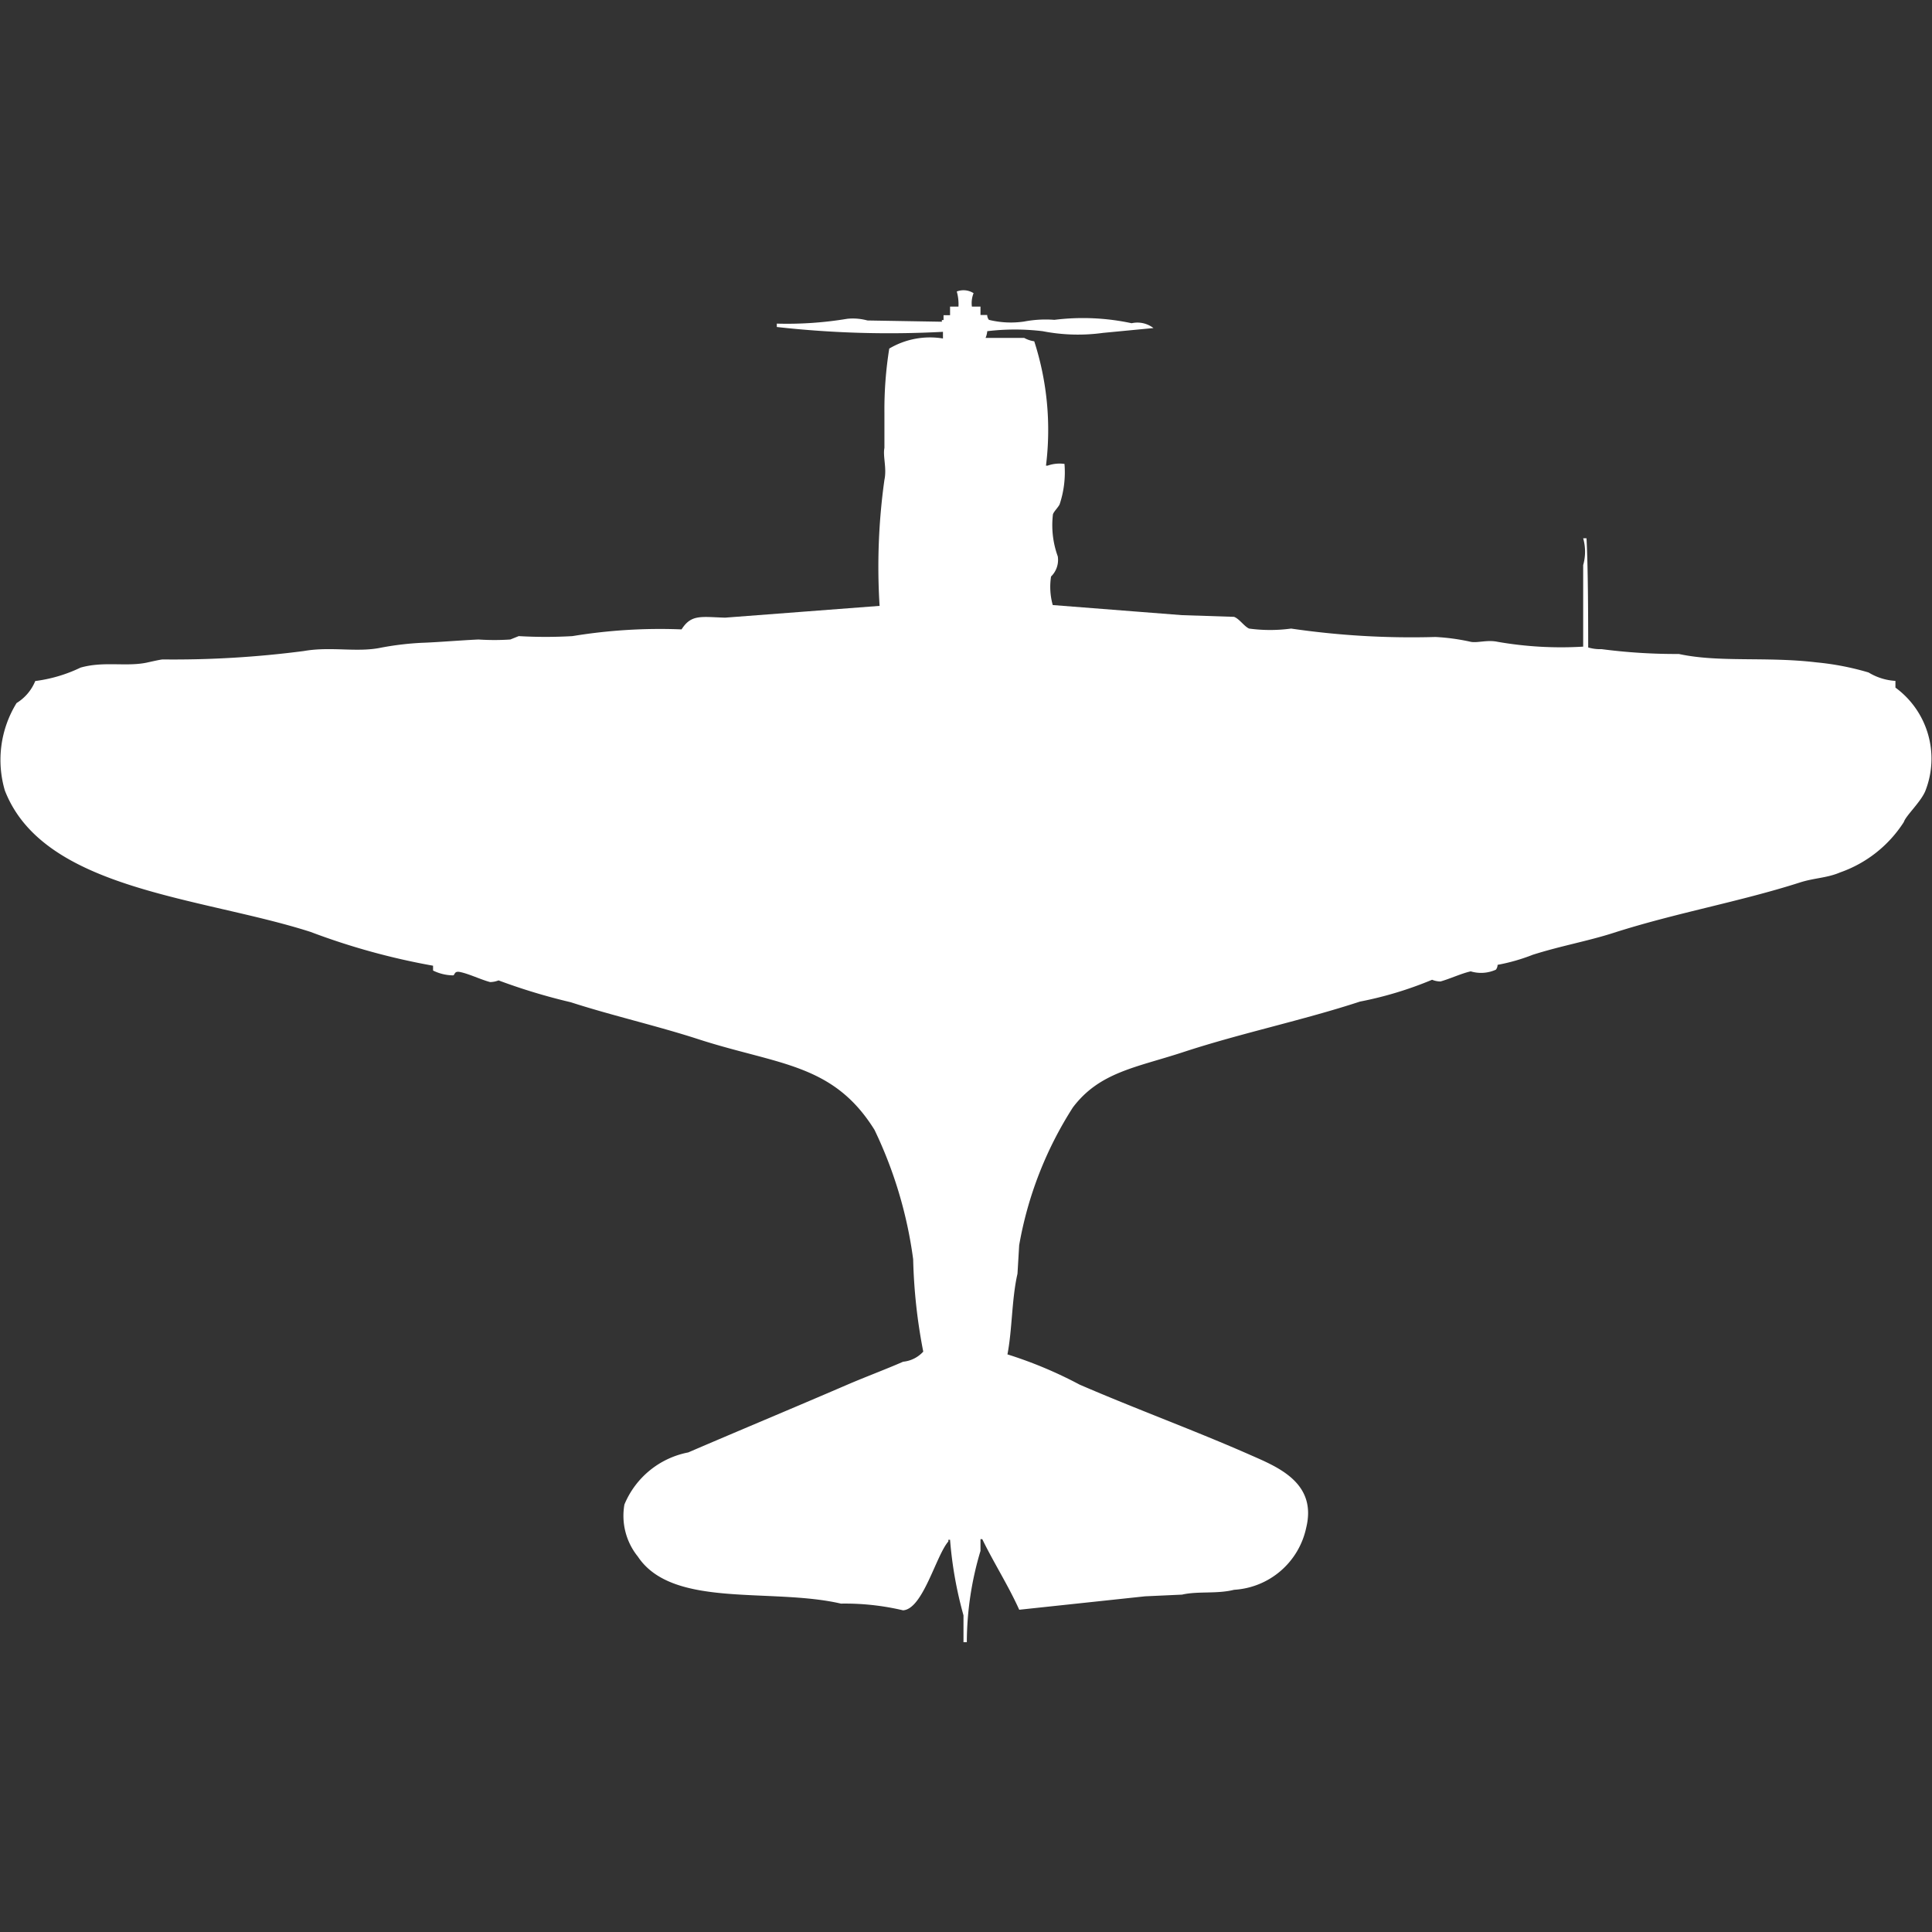 <svg width="40" height="40" viewBox="0 0 40 40" fill="#fff" xmlns="http://www.w3.org/2000/svg"><rect x="0" y="0" width="40" height="40" fill="#333333" stroke="none"/><path id="unit" fill-rule="evenodd" clip-rule="evenodd" d="M20.122,6.348H20.3V6.522h0.139a0.168,0.168,0,0,0,.035.1,1.894,1.894,0,0,0,.73.035,2.375,2.375,0,0,1,.625-0.035,4.8,4.8,0,0,1,1.6.07,0.545,0.545,0,0,1,.452.1l-1.043.1a3.809,3.809,0,0,1-1.251-.035,4.778,4.778,0,0,0-1.147,0,0.443,0.443,0,0,1-.035.139h0.8a0.6,0.6,0,0,0,.208.07,5.978,5.978,0,0,1,.243,2.574h0.035a0.741,0.741,0,0,1,.348-0.035,2.1,2.1,0,0,1-.1.835c-0.024.057-.121,0.15-0.139,0.209a1.891,1.891,0,0,0,.1.87,0.478,0.478,0,0,1-.139.417,1.4,1.4,0,0,0,.035.591l2.676,0.209,1.077,0.035c0.109,0.038.212,0.2,0.313,0.243a3.235,3.235,0,0,0,.869,0,17.213,17.213,0,0,0,2.989.174,4.382,4.382,0,0,1,.73.1c0.137,0.028.341-.046,0.556,0a7.641,7.641,0,0,0,1.772.1V11.7a1.015,1.015,0,0,0,0-.556h0.069c0.031,0.6.034,1.5,0.035,2.261a0.872,0.872,0,0,0,.278.035,11.869,11.869,0,0,0,1.6.1c0.833,0.181,1.809.049,2.85,0.174a5.628,5.628,0,0,1,1.077.209,1.2,1.2,0,0,0,.556.174v0.139a1.823,1.823,0,0,1,.626,2.122c-0.085.233-.41,0.526-0.452,0.661a2.573,2.573,0,0,1-1.321,1.044c-0.273.117-.534,0.112-0.834,0.209-1.249.4-2.573,0.63-3.858,1.043-0.53.17-1.1,0.271-1.668,0.452a3.952,3.952,0,0,1-.73.209,0.169,0.169,0,0,1-.035.1,0.742,0.742,0,0,1-.521.035c-0.184.039-.44,0.158-0.626,0.209a0.457,0.457,0,0,1-.174-0.035,7.67,7.67,0,0,1-1.494.452c-1.177.386-2.471,0.656-3.649,1.043-0.975.321-1.739,0.412-2.294,1.148a7.761,7.761,0,0,0-1.112,2.852l-0.035.591c-0.12.519-.108,1.157-0.208,1.67a8.759,8.759,0,0,1,1.494.626c1.186,0.513,2.39.951,3.545,1.461,0.556,0.245,1.373.571,1.147,1.5a1.625,1.625,0,0,1-1.494,1.287c-0.357.09-.751,0.024-1.077,0.1l-0.765.035-2.606.278c-0.225-.5-0.522-0.963-0.765-1.461H20.3v0.243A6.631,6.631,0,0,0,20.017,34H19.948V33.444a8.186,8.186,0,0,1-.278-1.565H19.635v0.035c-0.256.29-.526,1.4-0.938,1.426a5.233,5.233,0,0,0-1.286-.139c-1.45-.335-3.487.108-4.205-0.974a1.342,1.342,0,0,1-.278-1.078,1.8,1.8,0,0,1,1.321-1.078c1.067-.459,2.2-0.931,3.267-1.391,0.4-.173.805-0.322,1.182-0.487a0.649,0.649,0,0,0,.417-0.209,11.293,11.293,0,0,1-.209-1.913,8.889,8.889,0,0,0-.8-2.678c-0.859-1.382-2-1.344-3.649-1.878-0.85-.276-1.792-0.49-2.641-0.765a12.356,12.356,0,0,1-1.494-.452,0.5,0.5,0,0,1-.174.035c-0.185-.048-0.442-0.173-0.626-0.209-0.121-.023-0.1.057-0.139,0.07a0.967,0.967,0,0,1-.417-0.1v-0.1a14.234,14.234,0,0,1-2.537-.7C4.165,18.568.9,18.431,0.1,16.365a2.246,2.246,0,0,1,.243-1.809A0.962,0.962,0,0,0,.73,14.1a3.051,3.051,0,0,0,.938-0.278c0.475-.135.931-0.017,1.355-0.1,0.046-.009.3-0.069,0.348-0.069a20.788,20.788,0,0,0,2.919-.174c0.567-.1,1.1.035,1.6-0.07a6.136,6.136,0,0,1,.834-0.1c0.326-.011.778-0.05,1.182-0.069a4.931,4.931,0,0,0,.66,0l0.174-.07a9.594,9.594,0,0,0,1.112,0,11.155,11.155,0,0,1,2.259-.139c0.2-.315.4-0.259,0.9-0.243l3.2-.244a12.958,12.958,0,0,1,.1-2.609c0.052-.243-0.035-0.489,0-0.661V8.539a8,8,0,0,1,.1-1.322,1.653,1.653,0,0,1,1.112-.209V6.87a20.907,20.907,0,0,1-3.44-.1V6.7a7.577,7.577,0,0,0,1.46-.1,1.154,1.154,0,0,1,.417.035L19.5,6.661V6.626h0.035v-0.1H19.67V6.348h0.174a0.954,0.954,0,0,0-.035-0.313,0.388,0.388,0,0,1,.348.035A0.55,0.55,0,0,0,20.122,6.348Z"/></svg>